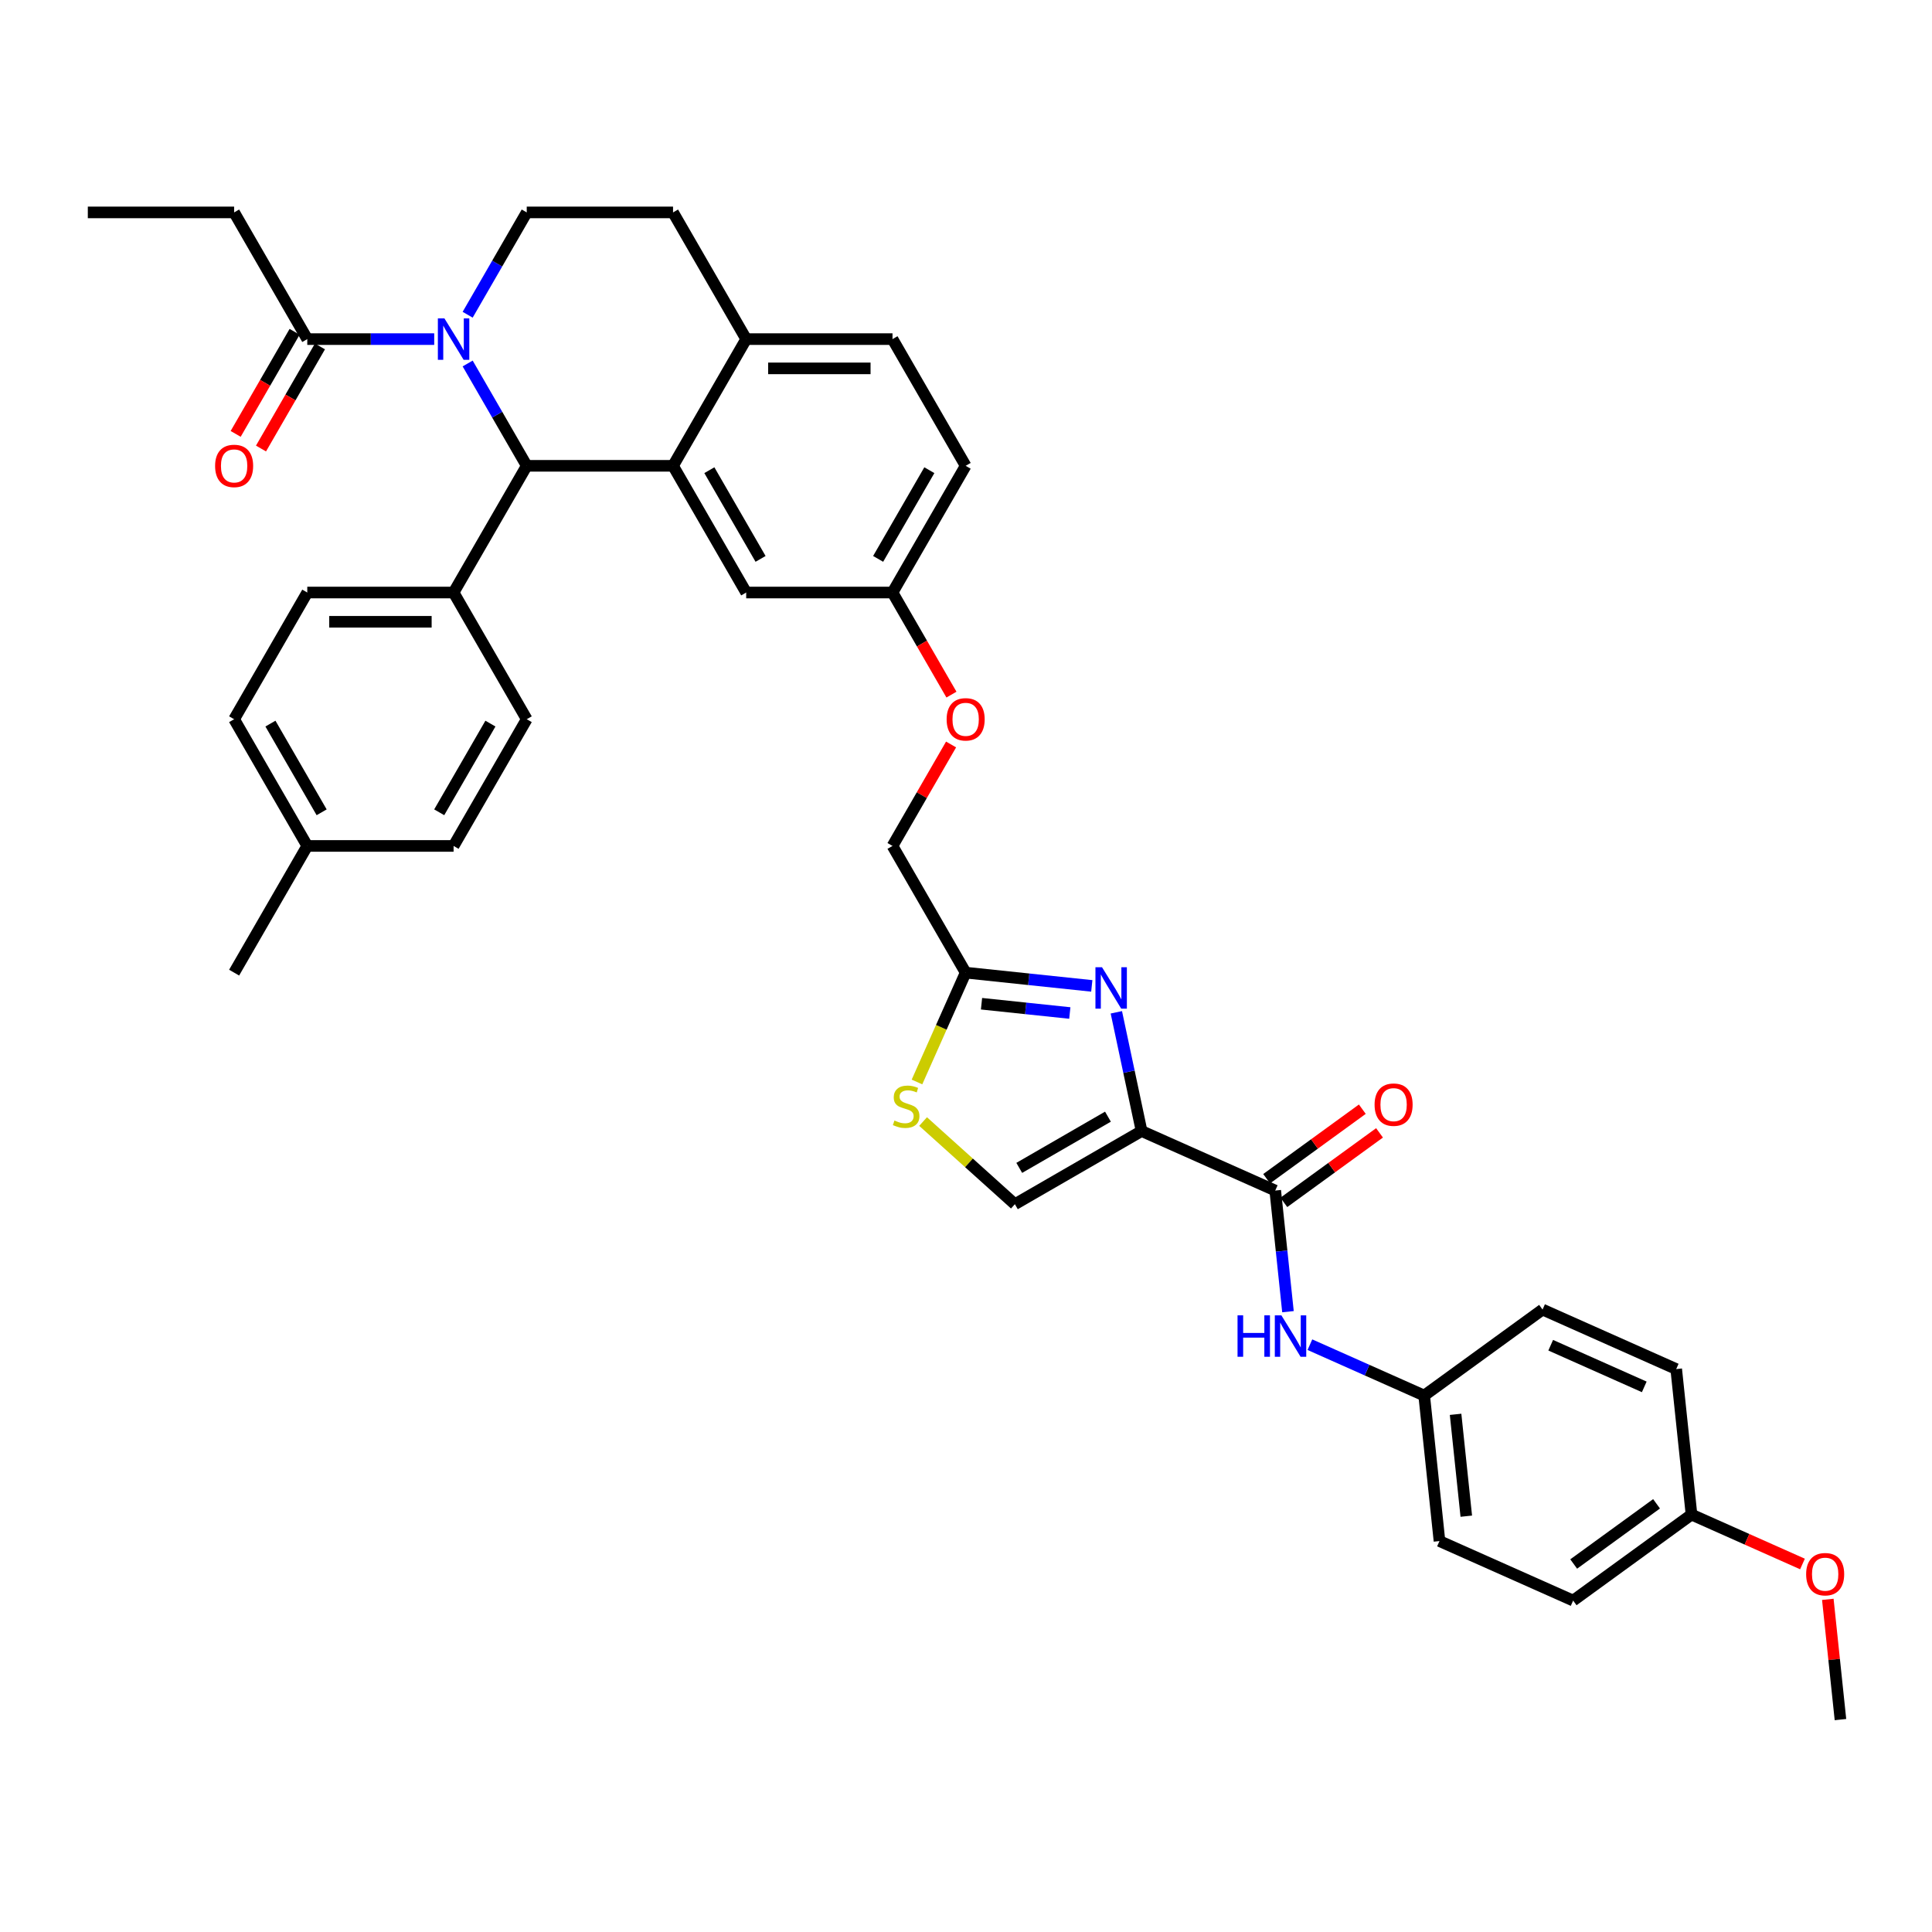 <?xml version='1.0' encoding='iso-8859-1'?>
<svg version='1.1' baseProfile='full'
              xmlns='http://www.w3.org/2000/svg'
                      xmlns:rdkit='http://www.rdkit.org/xml'
                      xmlns:xlink='http://www.w3.org/1999/xlink'
                  xml:space='preserve'
width='1000px' height='1000px' viewBox='0 0 1000 1000'>
<!-- END OF HEADER -->
<rect style='opacity:1.0;fill:#FFFFFF;stroke:none' width='1000' height='1000' x='0' y='0'> </rect>
<path class='bond-0' d='M 737.158,722.341 L 707.581,709.172' style='fill:none;fill-rule:evenodd;stroke:#000000;stroke-width:6px;stroke-linecap:butt;stroke-linejoin:miter;stroke-opacity:1' />
<path class='bond-0' d='M 707.581,709.172 L 678.003,696.004' style='fill:none;fill-rule:evenodd;stroke:#0000FF;stroke-width:6px;stroke-linecap:butt;stroke-linejoin:miter;stroke-opacity:1' />
<path class='bond-1' d='M 737.158,722.341 L 798.423,677.829' style='fill:none;fill-rule:evenodd;stroke:#000000;stroke-width:6px;stroke-linecap:butt;stroke-linejoin:miter;stroke-opacity:1' />
<path class='bond-2' d='M 737.158,722.341 L 745.074,797.654' style='fill:none;fill-rule:evenodd;stroke:#000000;stroke-width:6px;stroke-linecap:butt;stroke-linejoin:miter;stroke-opacity:1' />
<path class='bond-2' d='M 753.408,732.055 L 758.949,784.774' style='fill:none;fill-rule:evenodd;stroke:#000000;stroke-width:6px;stroke-linecap:butt;stroke-linejoin:miter;stroke-opacity:1' />
<path class='bond-3' d='M 660.061,616.226 L 663.356,647.575' style='fill:none;fill-rule:evenodd;stroke:#000000;stroke-width:6px;stroke-linecap:butt;stroke-linejoin:miter;stroke-opacity:1' />
<path class='bond-3' d='M 663.356,647.575 L 666.651,678.923' style='fill:none;fill-rule:evenodd;stroke:#0000FF;stroke-width:6px;stroke-linecap:butt;stroke-linejoin:miter;stroke-opacity:1' />
<path class='bond-4' d='M 664.512,622.353 L 689.276,604.361' style='fill:none;fill-rule:evenodd;stroke:#000000;stroke-width:6px;stroke-linecap:butt;stroke-linejoin:miter;stroke-opacity:1' />
<path class='bond-4' d='M 689.276,604.361 L 714.04,586.369' style='fill:none;fill-rule:evenodd;stroke:#FF0000;stroke-width:6px;stroke-linecap:butt;stroke-linejoin:miter;stroke-opacity:1' />
<path class='bond-4' d='M 655.61,610.1 L 680.374,592.108' style='fill:none;fill-rule:evenodd;stroke:#000000;stroke-width:6px;stroke-linecap:butt;stroke-linejoin:miter;stroke-opacity:1' />
<path class='bond-4' d='M 680.374,592.108 L 705.137,574.116' style='fill:none;fill-rule:evenodd;stroke:#FF0000;stroke-width:6px;stroke-linecap:butt;stroke-linejoin:miter;stroke-opacity:1' />
<path class='bond-5' d='M 660.061,616.226 L 590.88,585.425' style='fill:none;fill-rule:evenodd;stroke:#000000;stroke-width:6px;stroke-linecap:butt;stroke-linejoin:miter;stroke-opacity:1' />
<path class='bond-6' d='M 875.52,783.944 L 814.255,828.455' style='fill:none;fill-rule:evenodd;stroke:#000000;stroke-width:6px;stroke-linecap:butt;stroke-linejoin:miter;stroke-opacity:1' />
<path class='bond-6' d='M 857.428,778.367 L 814.542,809.526' style='fill:none;fill-rule:evenodd;stroke:#000000;stroke-width:6px;stroke-linecap:butt;stroke-linejoin:miter;stroke-opacity:1' />
<path class='bond-7' d='M 875.52,783.944 L 904.241,796.731' style='fill:none;fill-rule:evenodd;stroke:#000000;stroke-width:6px;stroke-linecap:butt;stroke-linejoin:miter;stroke-opacity:1' />
<path class='bond-7' d='M 904.241,796.731 L 932.963,809.519' style='fill:none;fill-rule:evenodd;stroke:#FF0000;stroke-width:6px;stroke-linecap:butt;stroke-linejoin:miter;stroke-opacity:1' />
<path class='bond-8' d='M 875.52,783.944 L 867.604,708.63' style='fill:none;fill-rule:evenodd;stroke:#000000;stroke-width:6px;stroke-linecap:butt;stroke-linejoin:miter;stroke-opacity:1' />
<path class='bond-9' d='M 499.822,241.107 L 461.958,306.689' style='fill:none;fill-rule:evenodd;stroke:#000000;stroke-width:6px;stroke-linecap:butt;stroke-linejoin:miter;stroke-opacity:1' />
<path class='bond-9' d='M 481.026,243.371 L 454.522,289.279' style='fill:none;fill-rule:evenodd;stroke:#000000;stroke-width:6px;stroke-linecap:butt;stroke-linejoin:miter;stroke-opacity:1' />
<path class='bond-10' d='M 499.822,241.107 L 461.958,175.524' style='fill:none;fill-rule:evenodd;stroke:#000000;stroke-width:6px;stroke-linecap:butt;stroke-linejoin:miter;stroke-opacity:1' />
<path class='bond-11' d='M 461.958,306.689 L 386.23,306.689' style='fill:none;fill-rule:evenodd;stroke:#000000;stroke-width:6px;stroke-linecap:butt;stroke-linejoin:miter;stroke-opacity:1' />
<path class='bond-12' d='M 461.958,306.689 L 477.213,333.112' style='fill:none;fill-rule:evenodd;stroke:#000000;stroke-width:6px;stroke-linecap:butt;stroke-linejoin:miter;stroke-opacity:1' />
<path class='bond-12' d='M 477.213,333.112 L 492.468,359.534' style='fill:none;fill-rule:evenodd;stroke:#FF0000;stroke-width:6px;stroke-linecap:butt;stroke-linejoin:miter;stroke-opacity:1' />
<path class='bond-13' d='M 386.23,306.689 L 348.366,241.107' style='fill:none;fill-rule:evenodd;stroke:#000000;stroke-width:6px;stroke-linecap:butt;stroke-linejoin:miter;stroke-opacity:1' />
<path class='bond-13' d='M 393.667,289.279 L 367.163,243.371' style='fill:none;fill-rule:evenodd;stroke:#000000;stroke-width:6px;stroke-linecap:butt;stroke-linejoin:miter;stroke-opacity:1' />
<path class='bond-14' d='M 461.958,175.524 L 386.23,175.524' style='fill:none;fill-rule:evenodd;stroke:#000000;stroke-width:6px;stroke-linecap:butt;stroke-linejoin:miter;stroke-opacity:1' />
<path class='bond-14' d='M 450.599,190.67 L 397.59,190.67' style='fill:none;fill-rule:evenodd;stroke:#000000;stroke-width:6px;stroke-linecap:butt;stroke-linejoin:miter;stroke-opacity:1' />
<path class='bond-15' d='M 386.23,175.524 L 348.366,241.107' style='fill:none;fill-rule:evenodd;stroke:#000000;stroke-width:6px;stroke-linecap:butt;stroke-linejoin:miter;stroke-opacity:1' />
<path class='bond-16' d='M 386.23,175.524 L 348.366,109.942' style='fill:none;fill-rule:evenodd;stroke:#000000;stroke-width:6px;stroke-linecap:butt;stroke-linejoin:miter;stroke-opacity:1' />
<path class='bond-17' d='M 348.366,241.107 L 272.638,241.107' style='fill:none;fill-rule:evenodd;stroke:#000000;stroke-width:6px;stroke-linecap:butt;stroke-linejoin:miter;stroke-opacity:1' />
<path class='bond-18' d='M 272.638,241.107 L 234.775,306.689' style='fill:none;fill-rule:evenodd;stroke:#000000;stroke-width:6px;stroke-linecap:butt;stroke-linejoin:miter;stroke-opacity:1' />
<path class='bond-19' d='M 272.638,241.107 L 257.349,214.624' style='fill:none;fill-rule:evenodd;stroke:#000000;stroke-width:6px;stroke-linecap:butt;stroke-linejoin:miter;stroke-opacity:1' />
<path class='bond-19' d='M 257.349,214.624 L 242.059,188.141' style='fill:none;fill-rule:evenodd;stroke:#0000FF;stroke-width:6px;stroke-linecap:butt;stroke-linejoin:miter;stroke-opacity:1' />
<path class='bond-20' d='M 242.059,162.908 L 257.349,136.425' style='fill:none;fill-rule:evenodd;stroke:#0000FF;stroke-width:6px;stroke-linecap:butt;stroke-linejoin:miter;stroke-opacity:1' />
<path class='bond-20' d='M 257.349,136.425 L 272.638,109.942' style='fill:none;fill-rule:evenodd;stroke:#000000;stroke-width:6px;stroke-linecap:butt;stroke-linejoin:miter;stroke-opacity:1' />
<path class='bond-21' d='M 224.748,175.524 L 191.897,175.524' style='fill:none;fill-rule:evenodd;stroke:#0000FF;stroke-width:6px;stroke-linecap:butt;stroke-linejoin:miter;stroke-opacity:1' />
<path class='bond-21' d='M 191.897,175.524 L 159.047,175.524' style='fill:none;fill-rule:evenodd;stroke:#000000;stroke-width:6px;stroke-linecap:butt;stroke-linejoin:miter;stroke-opacity:1' />
<path class='bond-22' d='M 272.638,109.942 L 348.366,109.942' style='fill:none;fill-rule:evenodd;stroke:#000000;stroke-width:6px;stroke-linecap:butt;stroke-linejoin:miter;stroke-opacity:1' />
<path class='bond-23' d='M 477.79,580.513 L 501.544,601.901' style='fill:none;fill-rule:evenodd;stroke:#CCCC00;stroke-width:6px;stroke-linecap:butt;stroke-linejoin:miter;stroke-opacity:1' />
<path class='bond-23' d='M 501.544,601.901 L 525.298,623.289' style='fill:none;fill-rule:evenodd;stroke:#000000;stroke-width:6px;stroke-linecap:butt;stroke-linejoin:miter;stroke-opacity:1' />
<path class='bond-24' d='M 474.625,560.031 L 487.224,531.734' style='fill:none;fill-rule:evenodd;stroke:#CCCC00;stroke-width:6px;stroke-linecap:butt;stroke-linejoin:miter;stroke-opacity:1' />
<path class='bond-24' d='M 487.224,531.734 L 499.822,503.436' style='fill:none;fill-rule:evenodd;stroke:#000000;stroke-width:6px;stroke-linecap:butt;stroke-linejoin:miter;stroke-opacity:1' />
<path class='bond-25' d='M 492.276,385.342 L 477.117,411.598' style='fill:none;fill-rule:evenodd;stroke:#FF0000;stroke-width:6px;stroke-linecap:butt;stroke-linejoin:miter;stroke-opacity:1' />
<path class='bond-25' d='M 477.117,411.598 L 461.958,437.854' style='fill:none;fill-rule:evenodd;stroke:#000000;stroke-width:6px;stroke-linecap:butt;stroke-linejoin:miter;stroke-opacity:1' />
<path class='bond-26' d='M 525.298,623.289 L 590.88,585.425' style='fill:none;fill-rule:evenodd;stroke:#000000;stroke-width:6px;stroke-linecap:butt;stroke-linejoin:miter;stroke-opacity:1' />
<path class='bond-26' d='M 527.563,604.493 L 573.47,577.988' style='fill:none;fill-rule:evenodd;stroke:#000000;stroke-width:6px;stroke-linecap:butt;stroke-linejoin:miter;stroke-opacity:1' />
<path class='bond-27' d='M 590.88,585.425 L 584.349,554.697' style='fill:none;fill-rule:evenodd;stroke:#000000;stroke-width:6px;stroke-linecap:butt;stroke-linejoin:miter;stroke-opacity:1' />
<path class='bond-27' d='M 584.349,554.697 L 577.817,523.968' style='fill:none;fill-rule:evenodd;stroke:#0000FF;stroke-width:6px;stroke-linecap:butt;stroke-linejoin:miter;stroke-opacity:1' />
<path class='bond-28' d='M 121.183,109.942 L 45.455,109.942' style='fill:none;fill-rule:evenodd;stroke:#000000;stroke-width:6px;stroke-linecap:butt;stroke-linejoin:miter;stroke-opacity:1' />
<path class='bond-29' d='M 121.183,109.942 L 159.047,175.524' style='fill:none;fill-rule:evenodd;stroke:#000000;stroke-width:6px;stroke-linecap:butt;stroke-linejoin:miter;stroke-opacity:1' />
<path class='bond-30' d='M 152.488,171.738 L 137.233,198.16' style='fill:none;fill-rule:evenodd;stroke:#000000;stroke-width:6px;stroke-linecap:butt;stroke-linejoin:miter;stroke-opacity:1' />
<path class='bond-30' d='M 137.233,198.16 L 121.978,224.583' style='fill:none;fill-rule:evenodd;stroke:#FF0000;stroke-width:6px;stroke-linecap:butt;stroke-linejoin:miter;stroke-opacity:1' />
<path class='bond-30' d='M 165.605,179.311 L 150.35,205.733' style='fill:none;fill-rule:evenodd;stroke:#000000;stroke-width:6px;stroke-linecap:butt;stroke-linejoin:miter;stroke-opacity:1' />
<path class='bond-30' d='M 150.35,205.733 L 135.095,232.156' style='fill:none;fill-rule:evenodd;stroke:#FF0000;stroke-width:6px;stroke-linecap:butt;stroke-linejoin:miter;stroke-opacity:1' />
<path class='bond-31' d='M 234.775,306.689 L 159.047,306.689' style='fill:none;fill-rule:evenodd;stroke:#000000;stroke-width:6px;stroke-linecap:butt;stroke-linejoin:miter;stroke-opacity:1' />
<path class='bond-31' d='M 223.415,321.835 L 170.406,321.835' style='fill:none;fill-rule:evenodd;stroke:#000000;stroke-width:6px;stroke-linecap:butt;stroke-linejoin:miter;stroke-opacity:1' />
<path class='bond-32' d='M 234.775,306.689 L 272.638,372.271' style='fill:none;fill-rule:evenodd;stroke:#000000;stroke-width:6px;stroke-linecap:butt;stroke-linejoin:miter;stroke-opacity:1' />
<path class='bond-33' d='M 159.047,306.689 L 121.183,372.271' style='fill:none;fill-rule:evenodd;stroke:#000000;stroke-width:6px;stroke-linecap:butt;stroke-linejoin:miter;stroke-opacity:1' />
<path class='bond-34' d='M 272.638,372.271 L 234.775,437.854' style='fill:none;fill-rule:evenodd;stroke:#000000;stroke-width:6px;stroke-linecap:butt;stroke-linejoin:miter;stroke-opacity:1' />
<path class='bond-34' d='M 253.842,374.536 L 227.338,420.444' style='fill:none;fill-rule:evenodd;stroke:#000000;stroke-width:6px;stroke-linecap:butt;stroke-linejoin:miter;stroke-opacity:1' />
<path class='bond-35' d='M 234.775,437.854 L 159.047,437.854' style='fill:none;fill-rule:evenodd;stroke:#000000;stroke-width:6px;stroke-linecap:butt;stroke-linejoin:miter;stroke-opacity:1' />
<path class='bond-36' d='M 121.183,372.271 L 159.047,437.854' style='fill:none;fill-rule:evenodd;stroke:#000000;stroke-width:6px;stroke-linecap:butt;stroke-linejoin:miter;stroke-opacity:1' />
<path class='bond-36' d='M 139.979,374.536 L 166.483,420.444' style='fill:none;fill-rule:evenodd;stroke:#000000;stroke-width:6px;stroke-linecap:butt;stroke-linejoin:miter;stroke-opacity:1' />
<path class='bond-37' d='M 159.047,437.854 L 121.183,503.436' style='fill:none;fill-rule:evenodd;stroke:#000000;stroke-width:6px;stroke-linecap:butt;stroke-linejoin:miter;stroke-opacity:1' />
<path class='bond-38' d='M 565.109,510.298 L 532.466,506.867' style='fill:none;fill-rule:evenodd;stroke:#0000FF;stroke-width:6px;stroke-linecap:butt;stroke-linejoin:miter;stroke-opacity:1' />
<path class='bond-38' d='M 532.466,506.867 L 499.822,503.436' style='fill:none;fill-rule:evenodd;stroke:#000000;stroke-width:6px;stroke-linecap:butt;stroke-linejoin:miter;stroke-opacity:1' />
<path class='bond-38' d='M 553.733,524.331 L 530.883,521.93' style='fill:none;fill-rule:evenodd;stroke:#0000FF;stroke-width:6px;stroke-linecap:butt;stroke-linejoin:miter;stroke-opacity:1' />
<path class='bond-38' d='M 530.883,521.93 L 508.032,519.528' style='fill:none;fill-rule:evenodd;stroke:#000000;stroke-width:6px;stroke-linecap:butt;stroke-linejoin:miter;stroke-opacity:1' />
<path class='bond-39' d='M 499.822,503.436 L 461.958,437.854' style='fill:none;fill-rule:evenodd;stroke:#000000;stroke-width:6px;stroke-linecap:butt;stroke-linejoin:miter;stroke-opacity:1' />
<path class='bond-40' d='M 798.423,677.829 L 867.604,708.63' style='fill:none;fill-rule:evenodd;stroke:#000000;stroke-width:6px;stroke-linecap:butt;stroke-linejoin:miter;stroke-opacity:1' />
<path class='bond-40' d='M 802.64,696.285 L 851.067,717.846' style='fill:none;fill-rule:evenodd;stroke:#000000;stroke-width:6px;stroke-linecap:butt;stroke-linejoin:miter;stroke-opacity:1' />
<path class='bond-41' d='M 745.074,797.654 L 814.255,828.455' style='fill:none;fill-rule:evenodd;stroke:#000000;stroke-width:6px;stroke-linecap:butt;stroke-linejoin:miter;stroke-opacity:1' />
<path class='bond-42' d='M 946.075,827.816 L 949.346,858.937' style='fill:none;fill-rule:evenodd;stroke:#FF0000;stroke-width:6px;stroke-linecap:butt;stroke-linejoin:miter;stroke-opacity:1' />
<path class='bond-42' d='M 949.346,858.937 L 952.617,890.058' style='fill:none;fill-rule:evenodd;stroke:#000000;stroke-width:6px;stroke-linecap:butt;stroke-linejoin:miter;stroke-opacity:1' />
<path  class='atom-2' d='M 640.548 680.816
L 643.456 680.816
L 643.456 689.934
L 654.422 689.934
L 654.422 680.816
L 657.33 680.816
L 657.33 702.263
L 654.422 702.263
L 654.422 692.357
L 643.456 692.357
L 643.456 702.263
L 640.548 702.263
L 640.548 680.816
' fill='#0000FF'/>
<path  class='atom-2' d='M 663.236 680.816
L 670.264 692.176
Q 670.961 693.296, 672.081 695.326
Q 673.202 697.355, 673.263 697.477
L 673.263 680.816
L 676.11 680.816
L 676.11 702.263
L 673.172 702.263
L 665.629 689.843
Q 664.751 688.389, 663.812 686.723
Q 662.903 685.057, 662.631 684.542
L 662.631 702.263
L 659.844 702.263
L 659.844 680.816
L 663.236 680.816
' fill='#0000FF'/>
<path  class='atom-3' d='M 711.482 571.775
Q 711.482 566.626, 714.026 563.748
Q 716.571 560.87, 721.326 560.87
Q 726.082 560.87, 728.627 563.748
Q 731.171 566.626, 731.171 571.775
Q 731.171 576.985, 728.596 579.954
Q 726.022 582.892, 721.326 582.892
Q 716.601 582.892, 714.026 579.954
Q 711.482 577.016, 711.482 571.775
M 721.326 580.469
Q 724.598 580.469, 726.355 578.288
Q 728.142 576.076, 728.142 571.775
Q 728.142 567.565, 726.355 565.444
Q 724.598 563.294, 721.326 563.294
Q 718.055 563.294, 716.268 565.414
Q 714.511 567.534, 714.511 571.775
Q 714.511 576.107, 716.268 578.288
Q 718.055 580.469, 721.326 580.469
' fill='#FF0000'/>
<path  class='atom-12' d='M 230.034 164.801
L 237.061 176.16
Q 237.758 177.281, 238.879 179.311
Q 240 181.34, 240.06 181.461
L 240.06 164.801
L 242.908 164.801
L 242.908 186.247
L 239.969 186.247
L 232.427 173.828
Q 231.548 172.374, 230.609 170.708
Q 229.701 169.042, 229.428 168.527
L 229.428 186.247
L 226.641 186.247
L 226.641 164.801
L 230.034 164.801
' fill='#0000FF'/>
<path  class='atom-15' d='M 462.963 579.978
Q 463.205 580.069, 464.205 580.493
Q 465.204 580.917, 466.295 581.189
Q 467.416 581.432, 468.506 581.432
Q 470.536 581.432, 471.717 580.463
Q 472.898 579.463, 472.898 577.736
Q 472.898 576.555, 472.293 575.828
Q 471.717 575.101, 470.808 574.707
Q 469.9 574.313, 468.385 573.859
Q 466.477 573.283, 465.326 572.738
Q 464.205 572.193, 463.387 571.042
Q 462.599 569.891, 462.599 567.952
Q 462.599 565.256, 464.417 563.59
Q 466.265 561.924, 469.9 561.924
Q 472.383 561.924, 475.201 563.106
L 474.504 565.438
Q 471.929 564.378, 469.99 564.378
Q 467.9 564.378, 466.749 565.256
Q 465.598 566.104, 465.628 567.589
Q 465.628 568.74, 466.204 569.437
Q 466.81 570.133, 467.658 570.527
Q 468.536 570.921, 469.99 571.375
Q 471.929 571.981, 473.08 572.587
Q 474.231 573.193, 475.049 574.435
Q 475.897 575.646, 475.897 577.736
Q 475.897 580.705, 473.898 582.31
Q 471.929 583.885, 468.627 583.885
Q 466.719 583.885, 465.265 583.461
Q 463.841 583.068, 462.145 582.371
L 462.963 579.978
' fill='#CCCC00'/>
<path  class='atom-16' d='M 489.978 372.332
Q 489.978 367.182, 492.522 364.305
Q 495.067 361.427, 499.822 361.427
Q 504.578 361.427, 507.123 364.305
Q 509.667 367.182, 509.667 372.332
Q 509.667 377.542, 507.092 380.511
Q 504.518 383.449, 499.822 383.449
Q 495.097 383.449, 492.522 380.511
Q 489.978 377.572, 489.978 372.332
M 499.822 381.026
Q 503.094 381.026, 504.851 378.845
Q 506.638 376.633, 506.638 372.332
Q 506.638 368.122, 504.851 366.001
Q 503.094 363.85, 499.822 363.85
Q 496.551 363.85, 494.764 365.971
Q 493.007 368.091, 493.007 372.332
Q 493.007 376.664, 494.764 378.845
Q 496.551 381.026, 499.822 381.026
' fill='#FF0000'/>
<path  class='atom-21' d='M 111.338 241.167
Q 111.338 236.018, 113.882 233.14
Q 116.427 230.262, 121.183 230.262
Q 125.938 230.262, 128.483 233.14
Q 131.027 236.018, 131.027 241.167
Q 131.027 246.377, 128.452 249.346
Q 125.878 252.284, 121.183 252.284
Q 116.457 252.284, 113.882 249.346
Q 111.338 246.408, 111.338 241.167
M 121.183 249.861
Q 124.454 249.861, 126.211 247.68
Q 127.998 245.469, 127.998 241.167
Q 127.998 236.957, 126.211 234.836
Q 124.454 232.686, 121.183 232.686
Q 117.911 232.686, 116.124 234.806
Q 114.367 236.927, 114.367 241.167
Q 114.367 245.499, 116.124 247.68
Q 117.911 249.861, 121.183 249.861
' fill='#FF0000'/>
<path  class='atom-30' d='M 570.395 500.629
L 577.423 511.988
Q 578.119 513.109, 579.24 515.138
Q 580.361 517.168, 580.421 517.289
L 580.421 500.629
L 583.269 500.629
L 583.269 522.075
L 580.331 522.075
L 572.788 509.656
Q 571.91 508.202, 570.971 506.536
Q 570.062 504.87, 569.789 504.355
L 569.789 522.075
L 567.002 522.075
L 567.002 500.629
L 570.395 500.629
' fill='#0000FF'/>
<path  class='atom-37' d='M 934.856 814.805
Q 934.856 809.656, 937.401 806.778
Q 939.945 803.901, 944.701 803.901
Q 949.457 803.901, 952.001 806.778
Q 954.545 809.656, 954.545 814.805
Q 954.545 820.016, 951.971 822.984
Q 949.396 825.922, 944.701 825.922
Q 939.975 825.922, 937.401 822.984
Q 934.856 820.046, 934.856 814.805
M 944.701 823.499
Q 947.972 823.499, 949.729 821.318
Q 951.516 819.107, 951.516 814.805
Q 951.516 810.595, 949.729 808.475
Q 947.972 806.324, 944.701 806.324
Q 941.429 806.324, 939.642 808.444
Q 937.885 810.565, 937.885 814.805
Q 937.885 819.137, 939.642 821.318
Q 941.429 823.499, 944.701 823.499
' fill='#FF0000'/>
</svg>

